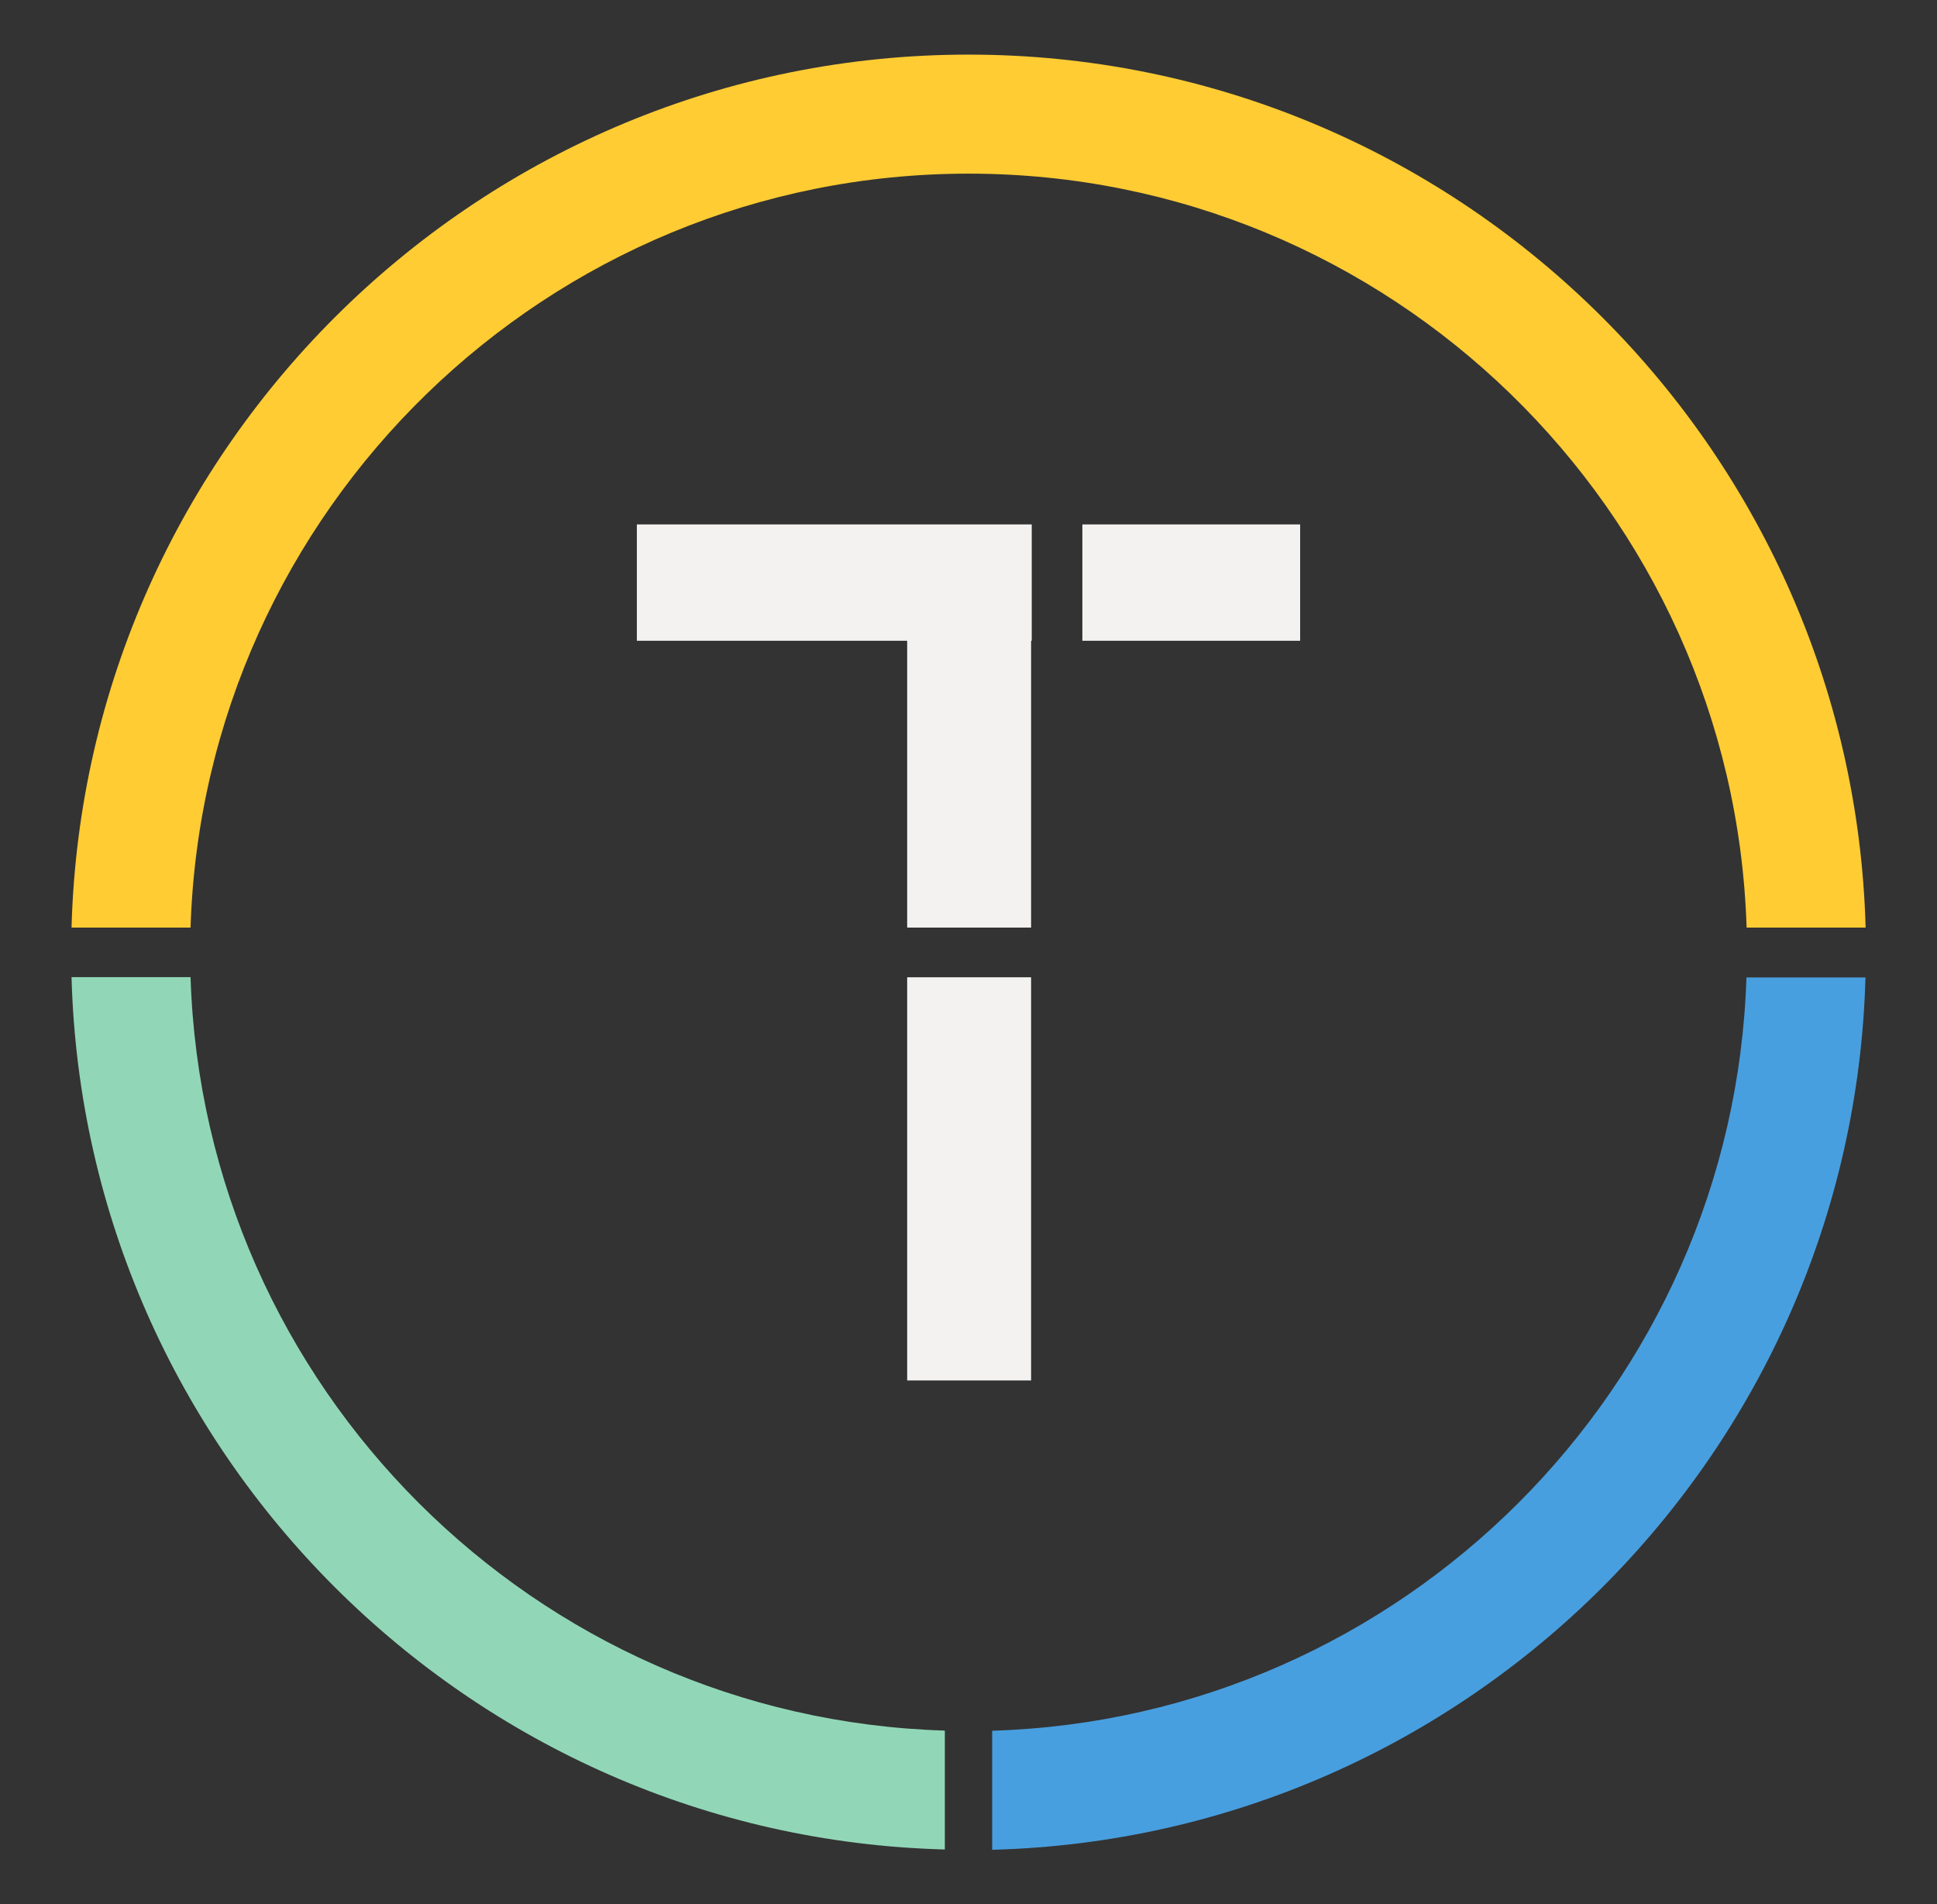 <?xml version="1.0" encoding="UTF-8"?>
<svg id="Artwork" xmlns="http://www.w3.org/2000/svg" viewBox="0 0 122.39 120.3">
  <rect x="0" y="0" width="122.39" height="120.3" fill="#333333" stroke="none"/>
  <defs>
    <style>
      .cls-1 {
        fill: #f3f2f1;
      }

      .cls-2 {
        fill: #489fdf;
      }

      .cls-3 {
        fill: #fc3;
      }

      .cls-4 {
        fill: #91d7b7;
      }
    </style>
  </defs>
  <rect class="cls-1" x="68.39" y="33.13" width="13.76" height="7.35"/>
  <path class="cls-3" d="M12.04,58.6c.83-26.4,22.56-47.63,49.16-47.63s48.33,21.23,49.16,47.63h7.52c-.84-30.55-25.93-55.15-56.68-55.15S5.35,28.05,4.52,58.6h7.52Z"/>
  <g>
    <polygon class="cls-1" points="57.32 58.6 65.15 58.6 65.15 40.48 65.19 40.48 65.19 33.13 40.24 33.13 40.24 40.48 57.32 40.48 57.32 58.6"/>
    <rect class="cls-1" x="57.32" y="61.74" width="7.83" height="25.47"/>
  </g>
  <g>
    <path class="cls-4" d="M59.7,109.33c-25.91-.78-46.84-21.69-47.66-47.6h-7.52c.82,30.05,25.12,54.33,55.18,55.11v-7.52Z"/>
    <path class="cls-2" d="M110.35,61.74c-.82,25.91-21.75,46.81-47.66,47.6v7.52c30.06-.79,54.36-25.06,55.18-55.11h-7.52Z"/>
  </g>
</svg>